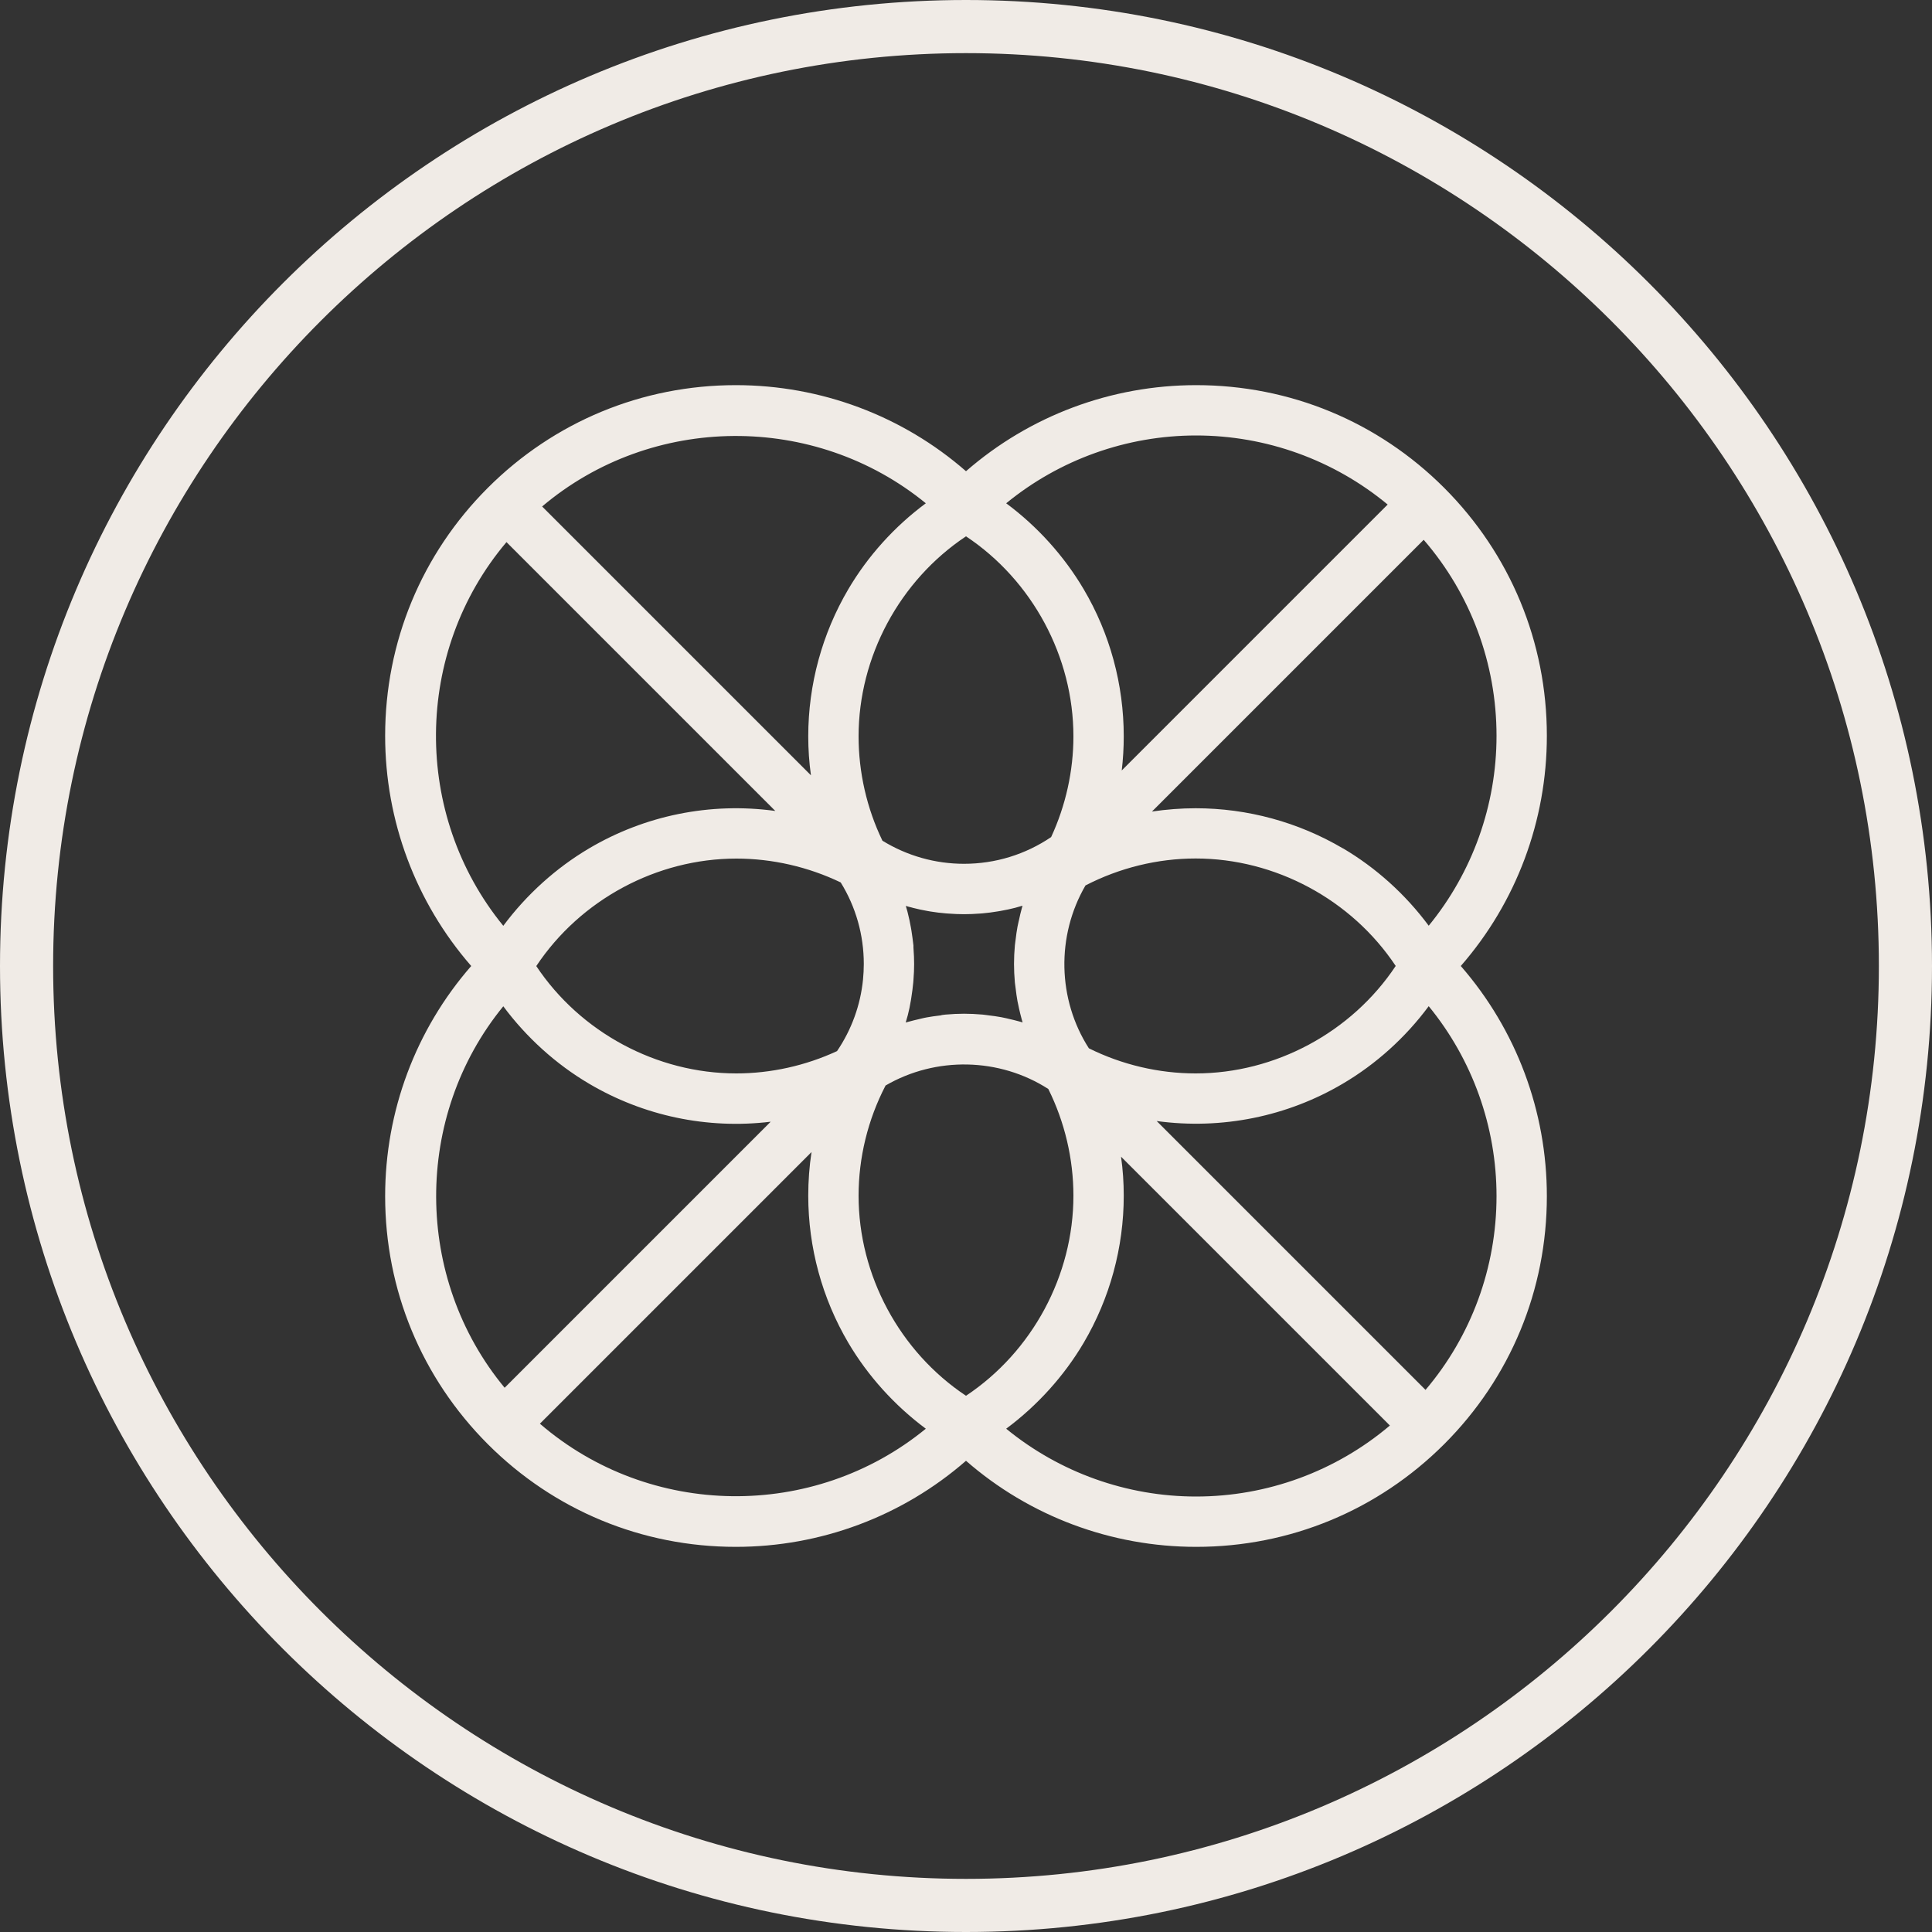 <?xml version="1.0" encoding="UTF-8"?>
<svg id="Ebene_2" xmlns="http://www.w3.org/2000/svg" viewBox="0 0 200 200">
  <rect x="0" y="0" width="200" height="200" fill="#333333" stroke="none"/>
  <defs>
    <style>
      .cls-1 {
        fill: #f0ebe6;
      }
    </style>
  </defs>
  <g id="Ebene_2-2" data-name="Ebene_2">
    <g>
      <path class="cls-1" d="M100,200C44.8,200,0,155.2,0,100S44.8,0,100,0s100,44.8,100,100-44.8,100-100,100ZM100,5.5C47.9,5.5,5.5,47.9,5.5,100s42.4,94.5,94.5,94.5,94.5-42.4,94.5-94.5S152.1,5.5,100,5.5Z"/>
      <path class="cls-1" d="M160.13,76.17c0-9.7-3.78-18.81-10.63-25.67-6.86-6.86-15.97-10.63-25.67-10.63-8.79,0-17.23,3.16-23.83,8.91-6.59-5.75-15.03-8.91-23.83-8.91-9.7,0-18.81,3.78-25.67,10.63-6.86,6.86-10.63,15.97-10.63,25.67,0,8.79,3.16,17.23,8.91,23.83-5.75,6.59-8.91,15.03-8.91,23.83,0,9.7,3.78,18.81,10.63,25.67,6.86,6.86,15.97,10.63,25.67,10.63,8.79,0,17.23-3.16,23.83-8.91,6.59,5.75,15.04,8.91,23.83,8.91,9.7,0,18.81-3.78,25.67-10.63,6.86-6.86,10.63-15.97,10.63-25.67,0-8.79-3.16-17.23-8.91-23.83,5.75-6.59,8.91-15.04,8.91-23.83ZM87.82,60.99c-2.71,4.6-4.15,9.87-4.15,15.24,0,1.33.09,2.69.28,4.03l-27.83-27.83c11.36-9.61,28.21-9.74,39.72-.33-3.24,2.4-6,5.46-8.02,8.89ZM139.01,87.82c-4.6-2.71-9.87-4.15-15.24-4.15-1.51,0-3.02.12-4.52.34l28.13-28.13c4.87,5.63,7.54,12.81,7.54,20.29,0,7.18-2.49,14.13-7.02,19.66-2.4-3.24-5.46-6-8.89-8.02ZM144.48,100c-4.57,6.87-12.47,11.12-20.71,11.12-3.81,0-7.63-.9-11.05-2.6-3.25-5.06-3.39-11.64-.35-16.86,3.52-1.82,7.46-2.79,11.4-2.79,8.24,0,16.14,4.25,20.71,11.12ZM97.46,105.1l-.22.03c-.43.05-.87.11-1.3.19-.19.03-.38.08-.56.12l-.16.04c-.39.09-.78.18-1.17.29-.1.03-.19.06-.29.08.06-.21.12-.42.18-.64l.03-.1c.13-.51.24-1.02.33-1.58l.04-.26c.08-.51.15-1.03.2-1.56l.02-.26c.05-.61.07-1.15.07-1.65s-.02-1.04-.07-1.71v-.21c-.06-.52-.13-1.04-.21-1.55l-.05-.29c-.09-.52-.2-1.03-.33-1.54l-.04-.16c-.05-.19-.1-.37-.16-.56.2.06.41.12.63.17l.1.03c.51.13,1.02.24,1.54.33l.29.05c.51.08,1.03.15,1.55.19l.27.02c1.22.09,2.08.09,3.3,0l.27-.02c.52-.05,1.04-.11,1.55-.2l.3-.05c.52-.09,1.03-.2,1.54-.33l.17-.05c.19-.05.38-.1.57-.16-.03.09-.06.19-.08.29h0c-.11.39-.2.78-.28,1.17l-.04.16c-.04.19-.08.37-.12.56-.08.43-.14.86-.19,1.3l-.03.22c-.02.13-.04.27-.05.4-.06.67-.09,1.29-.09,1.93,0,.61.03,1.24.09,1.93.01.13.03.25.05.38l.03.23c.05.44.11.87.19,1.31.03.17.07.35.11.52l.04.2c.09.39.18.78.29,1.17.03.1.06.21.09.31-.1-.03-.21-.06-.31-.09-.39-.11-.78-.2-1.17-.29l-.16-.04c-.19-.04-.38-.08-.57-.12-.43-.08-.87-.14-1.3-.19l-.22-.03c-.13-.02-.27-.04-.4-.05-.69-.06-1.32-.09-1.93-.09s-1.24.03-1.93.09c-.13.01-.27.03-.4.05ZM108.82,86.65c-2.67,1.81-5.79,2.77-9.03,2.77-2.98,0-5.9-.83-8.44-2.39-1.62-3.35-2.47-7.08-2.47-10.8,0-8.24,4.25-16.14,11.12-20.71,6.87,4.57,11.12,12.47,11.12,20.71,0,3.57-.8,7.17-2.31,10.43ZM55.52,100c4.57-6.87,12.47-11.12,20.71-11.12,3.72,0,7.45.86,10.8,2.47,1.57,2.54,2.39,5.45,2.39,8.44,0,.53-.03,1.07-.08,1.6-.26,2.65-1.19,5.21-2.69,7.42-3.26,1.51-6.86,2.31-10.43,2.31-8.24,0-16.14-4.25-20.71-11.12ZM60.99,87.82c-3.42,2.02-6.48,4.78-8.89,8.02-9.41-11.51-9.28-28.36.33-39.72l27.83,27.83c-6.76-.93-13.53.48-19.27,3.87ZM52.1,104.17c2.4,3.23,5.46,6,8.89,8.02,5.61,3.31,12.19,4.73,18.79,3.93l-27.54,27.54c-9.4-11.34-9.46-28.09-.14-39.49ZM84.01,119.25c-.23,1.5-.34,3.02-.34,4.52,0,5.37,1.44,10.64,4.15,15.24,2.02,3.42,4.78,6.48,8.02,8.89-11.62,9.51-28.58,9.29-39.95-.52l28.13-28.13ZM91.66,112.38c5.22-3.04,11.8-2.9,16.86.35,1.7,3.42,2.6,7.24,2.6,11.05,0,8.24-4.25,16.14-11.12,20.71-6.87-4.57-11.12-12.47-11.12-20.71,0-3.94.96-7.88,2.79-11.4ZM139.01,112.18c3.43-2.02,6.49-4.78,8.89-8.02,4.53,5.53,7.02,12.48,7.02,19.66,0,7.37-2.6,14.47-7.35,20.06l-27.83-27.83c6.76.92,13.53-.48,19.27-3.87ZM116.12,79.78c.14-1.19.21-2.37.21-3.55,0-5.37-1.43-10.64-4.15-15.24-2.02-3.42-4.78-6.49-8.02-8.89,5.53-4.53,12.48-7.02,19.66-7.02,7.26,0,14.27,2.54,19.83,7.15l-27.54,27.54ZM112.18,139.01c2.71-4.6,4.15-9.87,4.15-15.24,0-1.34-.09-2.69-.28-4.03l27.83,27.83c-5.6,4.74-12.7,7.35-20.06,7.35-7.18,0-14.13-2.49-19.66-7.02,3.24-2.41,6-5.47,8.02-8.89Z"/>
    </g>
  </g>
</svg>